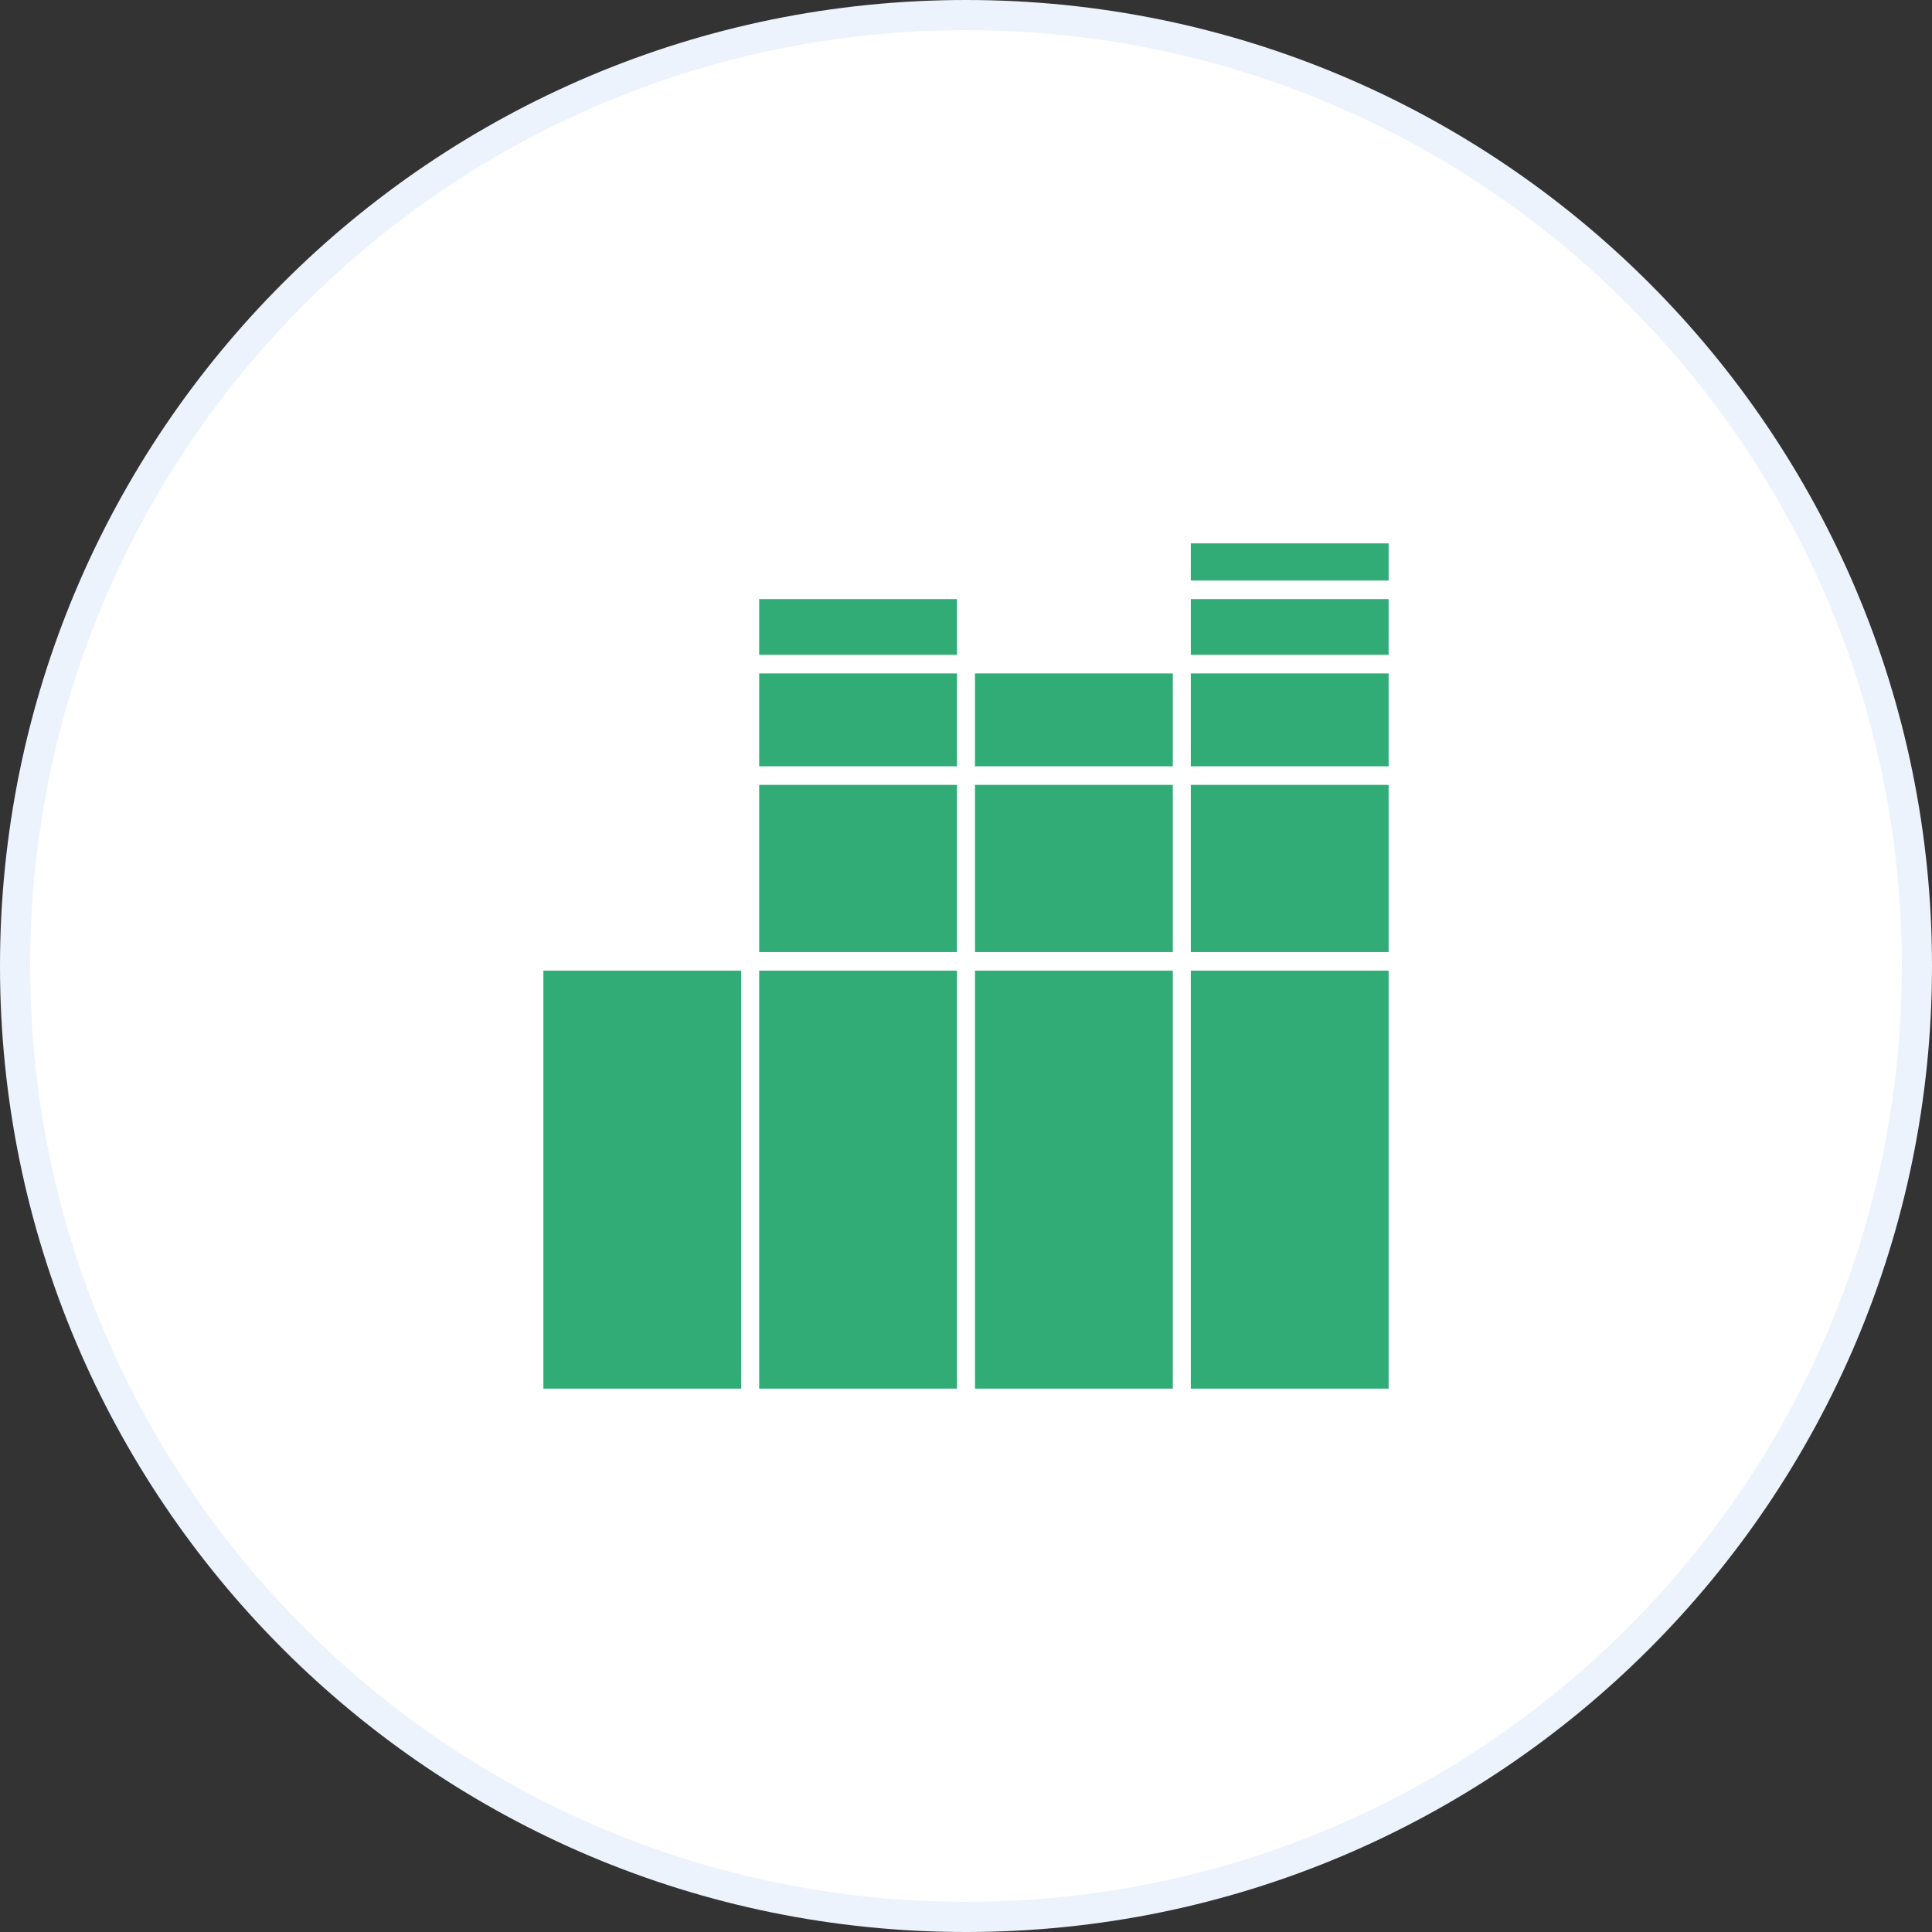 <?xml version="1.0" encoding="utf-8"?>
<svg xmlns="http://www.w3.org/2000/svg" fill="none" height="64" viewBox="0 0 64 64" width="64">
<rect x="0" y="0" width="64" height="64" fill="#333333" stroke="none"/>
<g clip-path="url(#clip0_49_23)">
<path d="M32 63.5C49.397 63.5 63.5 49.397 63.5 32C63.5 14.603 49.397 0.5 32 0.5C14.603 0.5 0.5 14.603 0.5 32C0.5 49.397 14.603 63.5 32 63.5Z" fill="white" stroke="#EDF3FD"/>
<rect fill="#31AC77" height="13.846" width="6.553" x="18" y="32.154"/>
<rect fill="#31AC77" height="13.846" width="6.553" x="32.298" y="32.154"/>
<rect fill="#31AC77" height="5.538" width="6.553" x="32.298" y="26"/>
<rect fill="#31AC77" height="3.077" width="6.553" x="32.298" y="22.308"/>
<rect fill="#31AC77" height="13.846" width="6.553" x="39.447" y="32.154"/>
<rect fill="#31AC77" height="5.538" width="6.553" x="39.447" y="26"/>
<rect fill="#31AC77" height="3.077" width="6.553" x="39.447" y="22.308"/>
<rect fill="#31AC77" height="1.846" width="6.553" x="39.447" y="19.846"/>
<rect fill="#31AC77" height="1.231" width="6.553" x="39.447" y="18"/>
<rect fill="#31AC77" height="13.846" width="6.553" x="25.149" y="32.154"/>
<rect fill="#31AC77" height="5.538" width="6.553" x="25.149" y="26"/>
<rect fill="#31AC77" height="3.077" width="6.553" x="25.149" y="22.308"/>
<rect fill="#31AC77" height="1.846" width="6.553" x="25.149" y="19.846"/>
</g>
<defs>
<clipPath id="clip0_49_23">
<rect fill="white" height="64" width="64"/>
</clipPath>
</defs>
</svg>